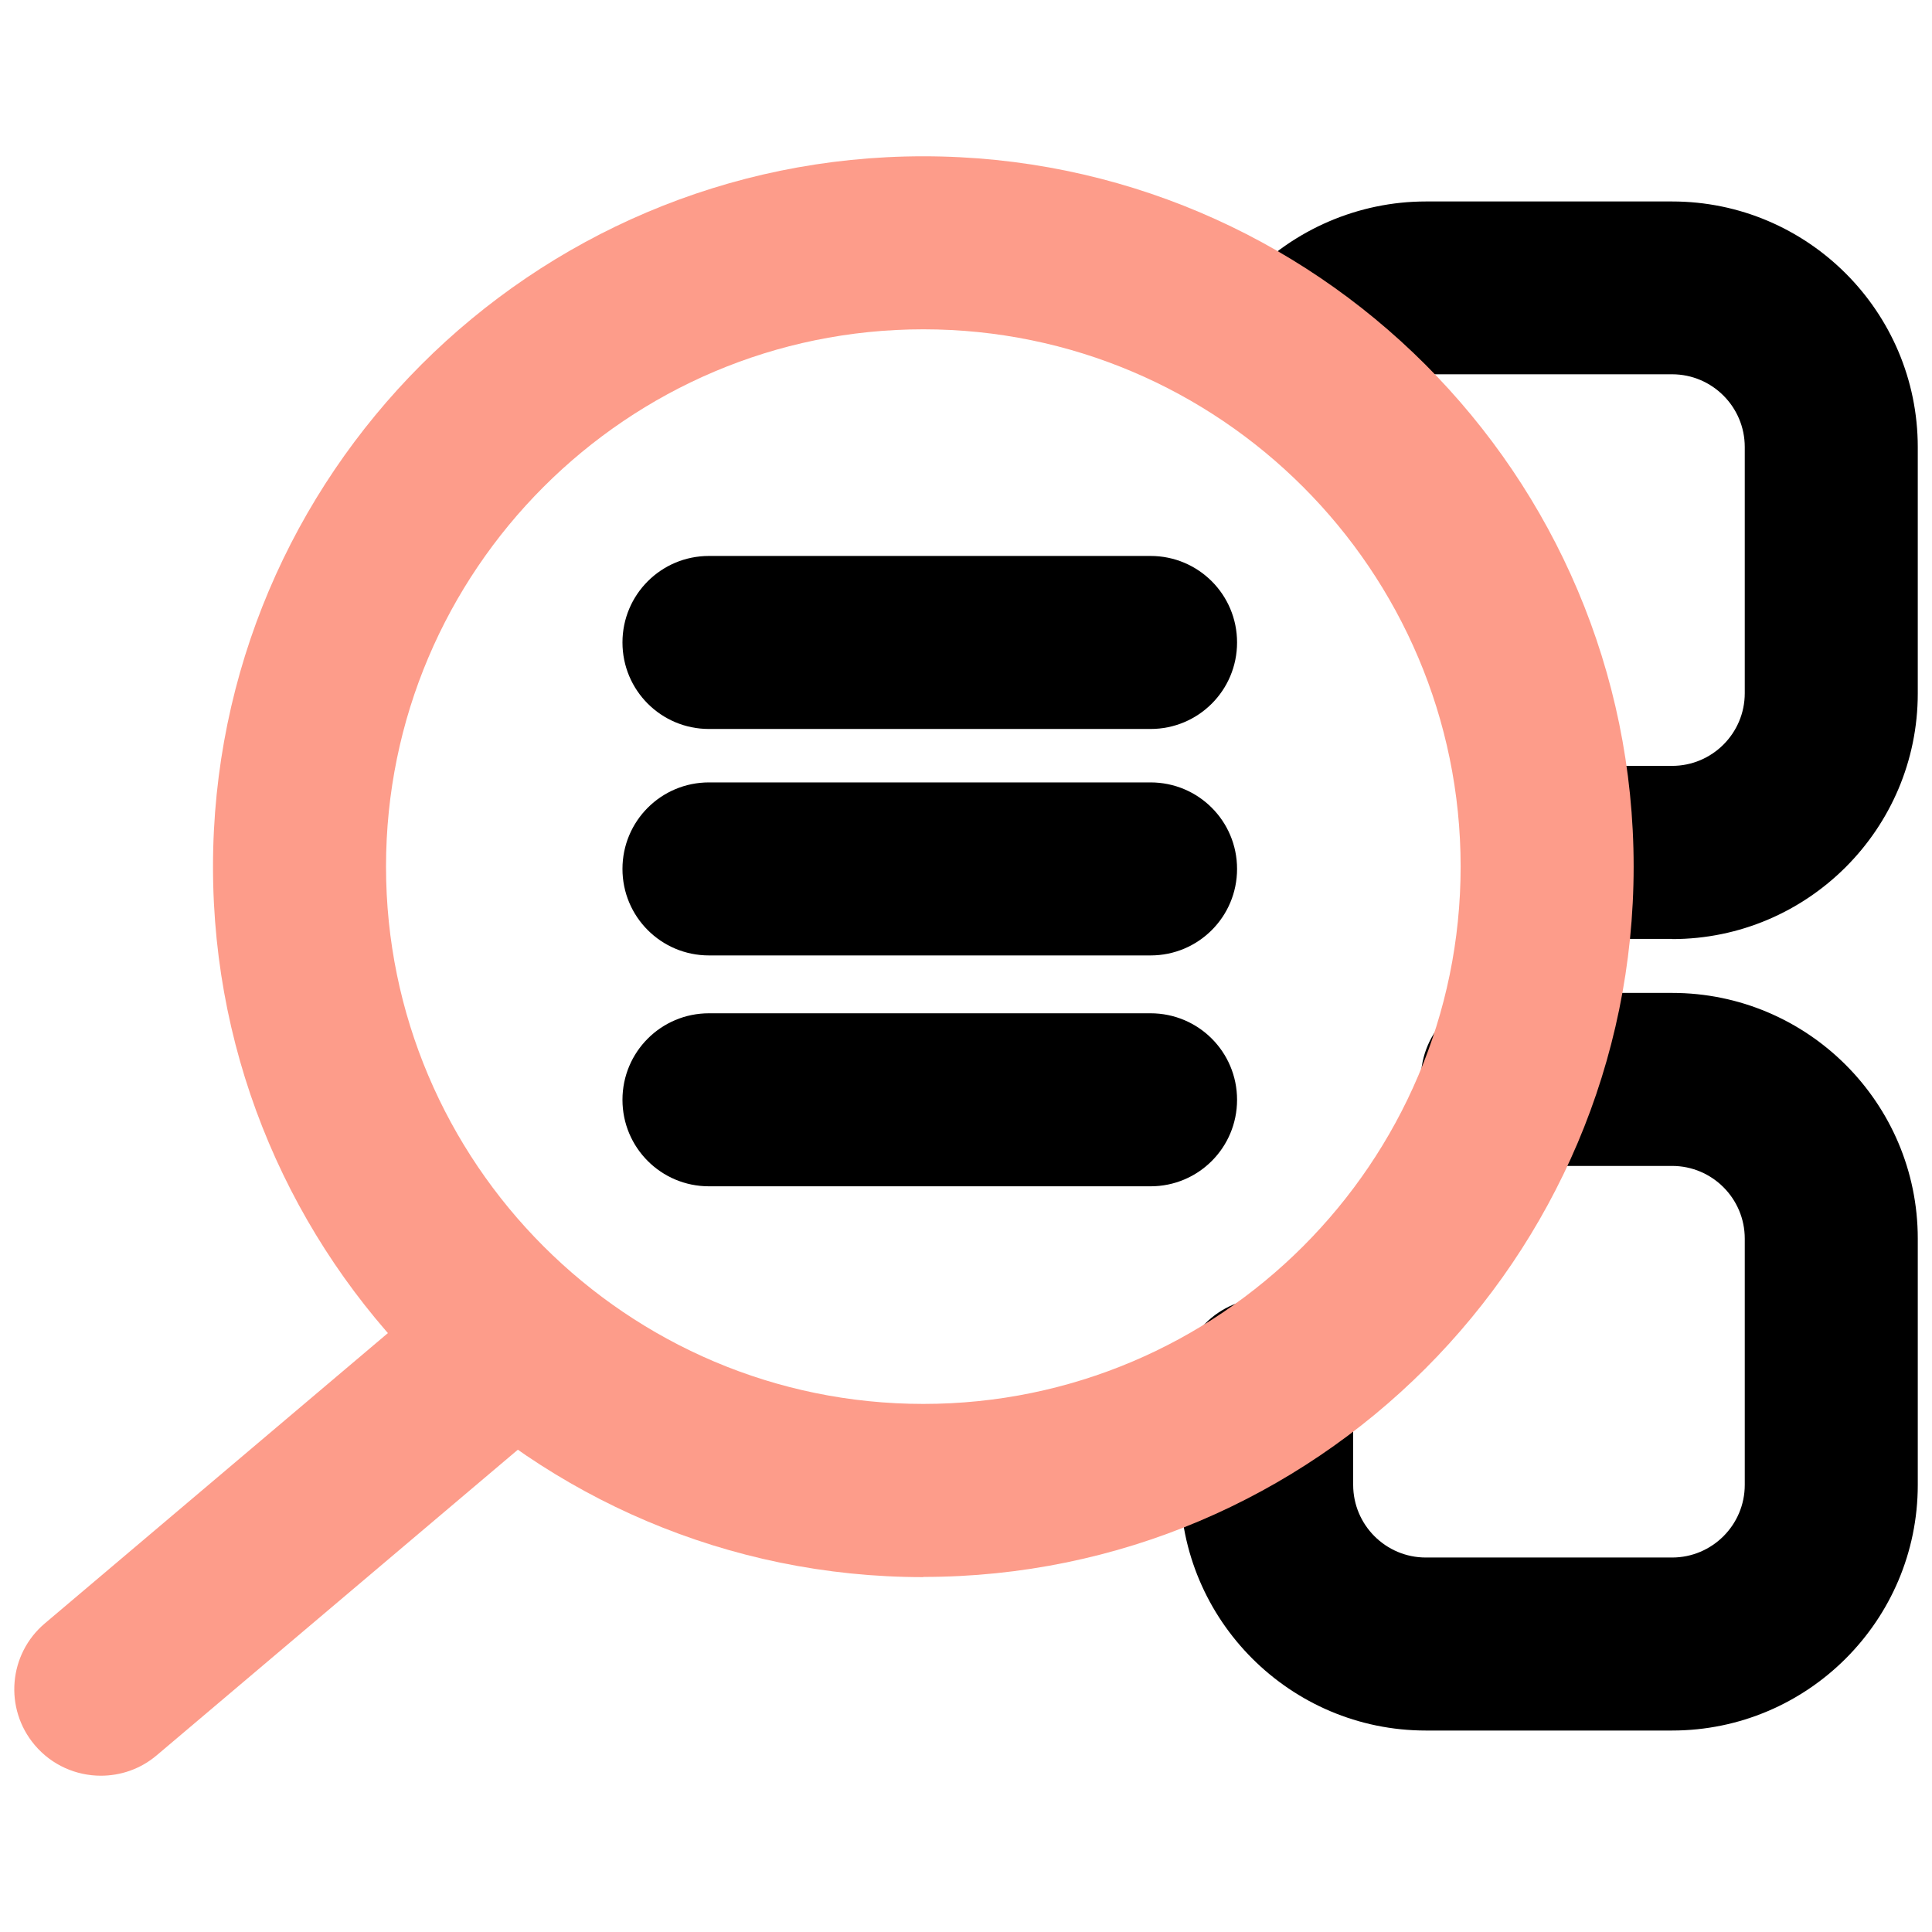 <?xml version="1.0" encoding="UTF-8"?> <svg xmlns="http://www.w3.org/2000/svg" id="Layer_2" viewBox="0 0 100.5 100.5"><defs><style>.cls-1{fill:none;}.cls-1,.cls-2,.cls-3{stroke-width:0px;}.cls-3{fill:#fd9c8a;}</style></defs><g id="Layer_1-2"><path class="cls-2" d="m86.98,48.84h-6.24c-2.49,0-4.5-2.01-4.5-4.5s2.01-4.5,4.5-4.5h6.24c2.08,0,3.78-1.69,3.78-3.78v-12.81c0-2.08-1.69-3.78-3.78-3.78h-12.81c-1.05,0-2.02.42-2.74,1.18-1.71,1.8-4.56,1.88-6.36.17-1.8-1.71-1.88-4.56-.17-6.36,2.4-2.53,5.78-3.98,9.27-3.98h12.81c7.05,0,12.78,5.73,12.78,12.78v12.81c0,7.05-5.73,12.78-12.78,12.78Z"></path><path class="cls-2" d="m86.98,90.02h-12.81c-7.04,0-12.78-5.73-12.78-12.78v-5.22c0-2.49,2.01-4.5,4.5-4.5s4.5,2.01,4.5,4.5v5.22c0,2.08,1.69,3.78,3.78,3.78h12.81c2.08,0,3.78-1.69,3.78-3.78v-12.81c0-2.08-1.69-3.78-3.78-3.78h-8.57c-2.49,0-4.5-2.01-4.5-4.5s2.01-4.5,4.5-4.5h8.57c7.05,0,12.78,5.73,12.78,12.78v12.81c0,7.05-5.73,12.78-12.78,12.78Z"></path><path class="cls-3" d="m48.03,82.04c-20.38,0-36.95-16.58-36.95-36.95S27.65,8.13,48.03,8.13s36.95,16.58,36.95,36.95-16.58,36.95-36.95,36.95Zm0-64.91c-15.41,0-27.95,12.54-27.95,27.95s12.54,27.95,27.95,27.95,27.95-12.54,27.95-27.95-12.54-27.95-27.95-27.95Z"></path><path class="cls-2" d="m59.85,37.92h-22.97c-2.49,0-4.5-2.01-4.5-4.5s2.01-4.5,4.5-4.5h22.97c2.49,0,4.5,2.01,4.5,4.5s-2.01,4.5-4.5,4.5Z"></path><path class="cls-2" d="m59.85,49.7h-22.97c-2.49,0-4.5-2.01-4.5-4.5s2.01-4.5,4.5-4.5h22.97c2.49,0,4.5,2.01,4.5,4.5s-2.01,4.5-4.5,4.5Z"></path><path class="cls-2" d="m59.85,61.71h-22.97c-2.49,0-4.5-2.01-4.5-4.5s2.01-4.5,4.5-4.5h22.97c2.49,0,4.5,2.01,4.5,4.5s-2.01,4.5-4.5,4.5Z"></path><path class="cls-3" d="m5.25,92.37c-1.28,0-2.55-.54-3.44-1.59-1.61-1.9-1.37-4.74.53-6.34l19.18-16.23c1.9-1.6,4.74-1.37,6.34.53,1.61,1.9,1.37,4.74-.53,6.34l-19.18,16.23c-.85.72-1.88,1.06-2.91,1.06Z"></path><path class="cls-1" d="m100.5,100.5H0V0h100.5v100.5Zm-100-.5h99.5V.5H.5v99.5Z"></path></g></svg> 